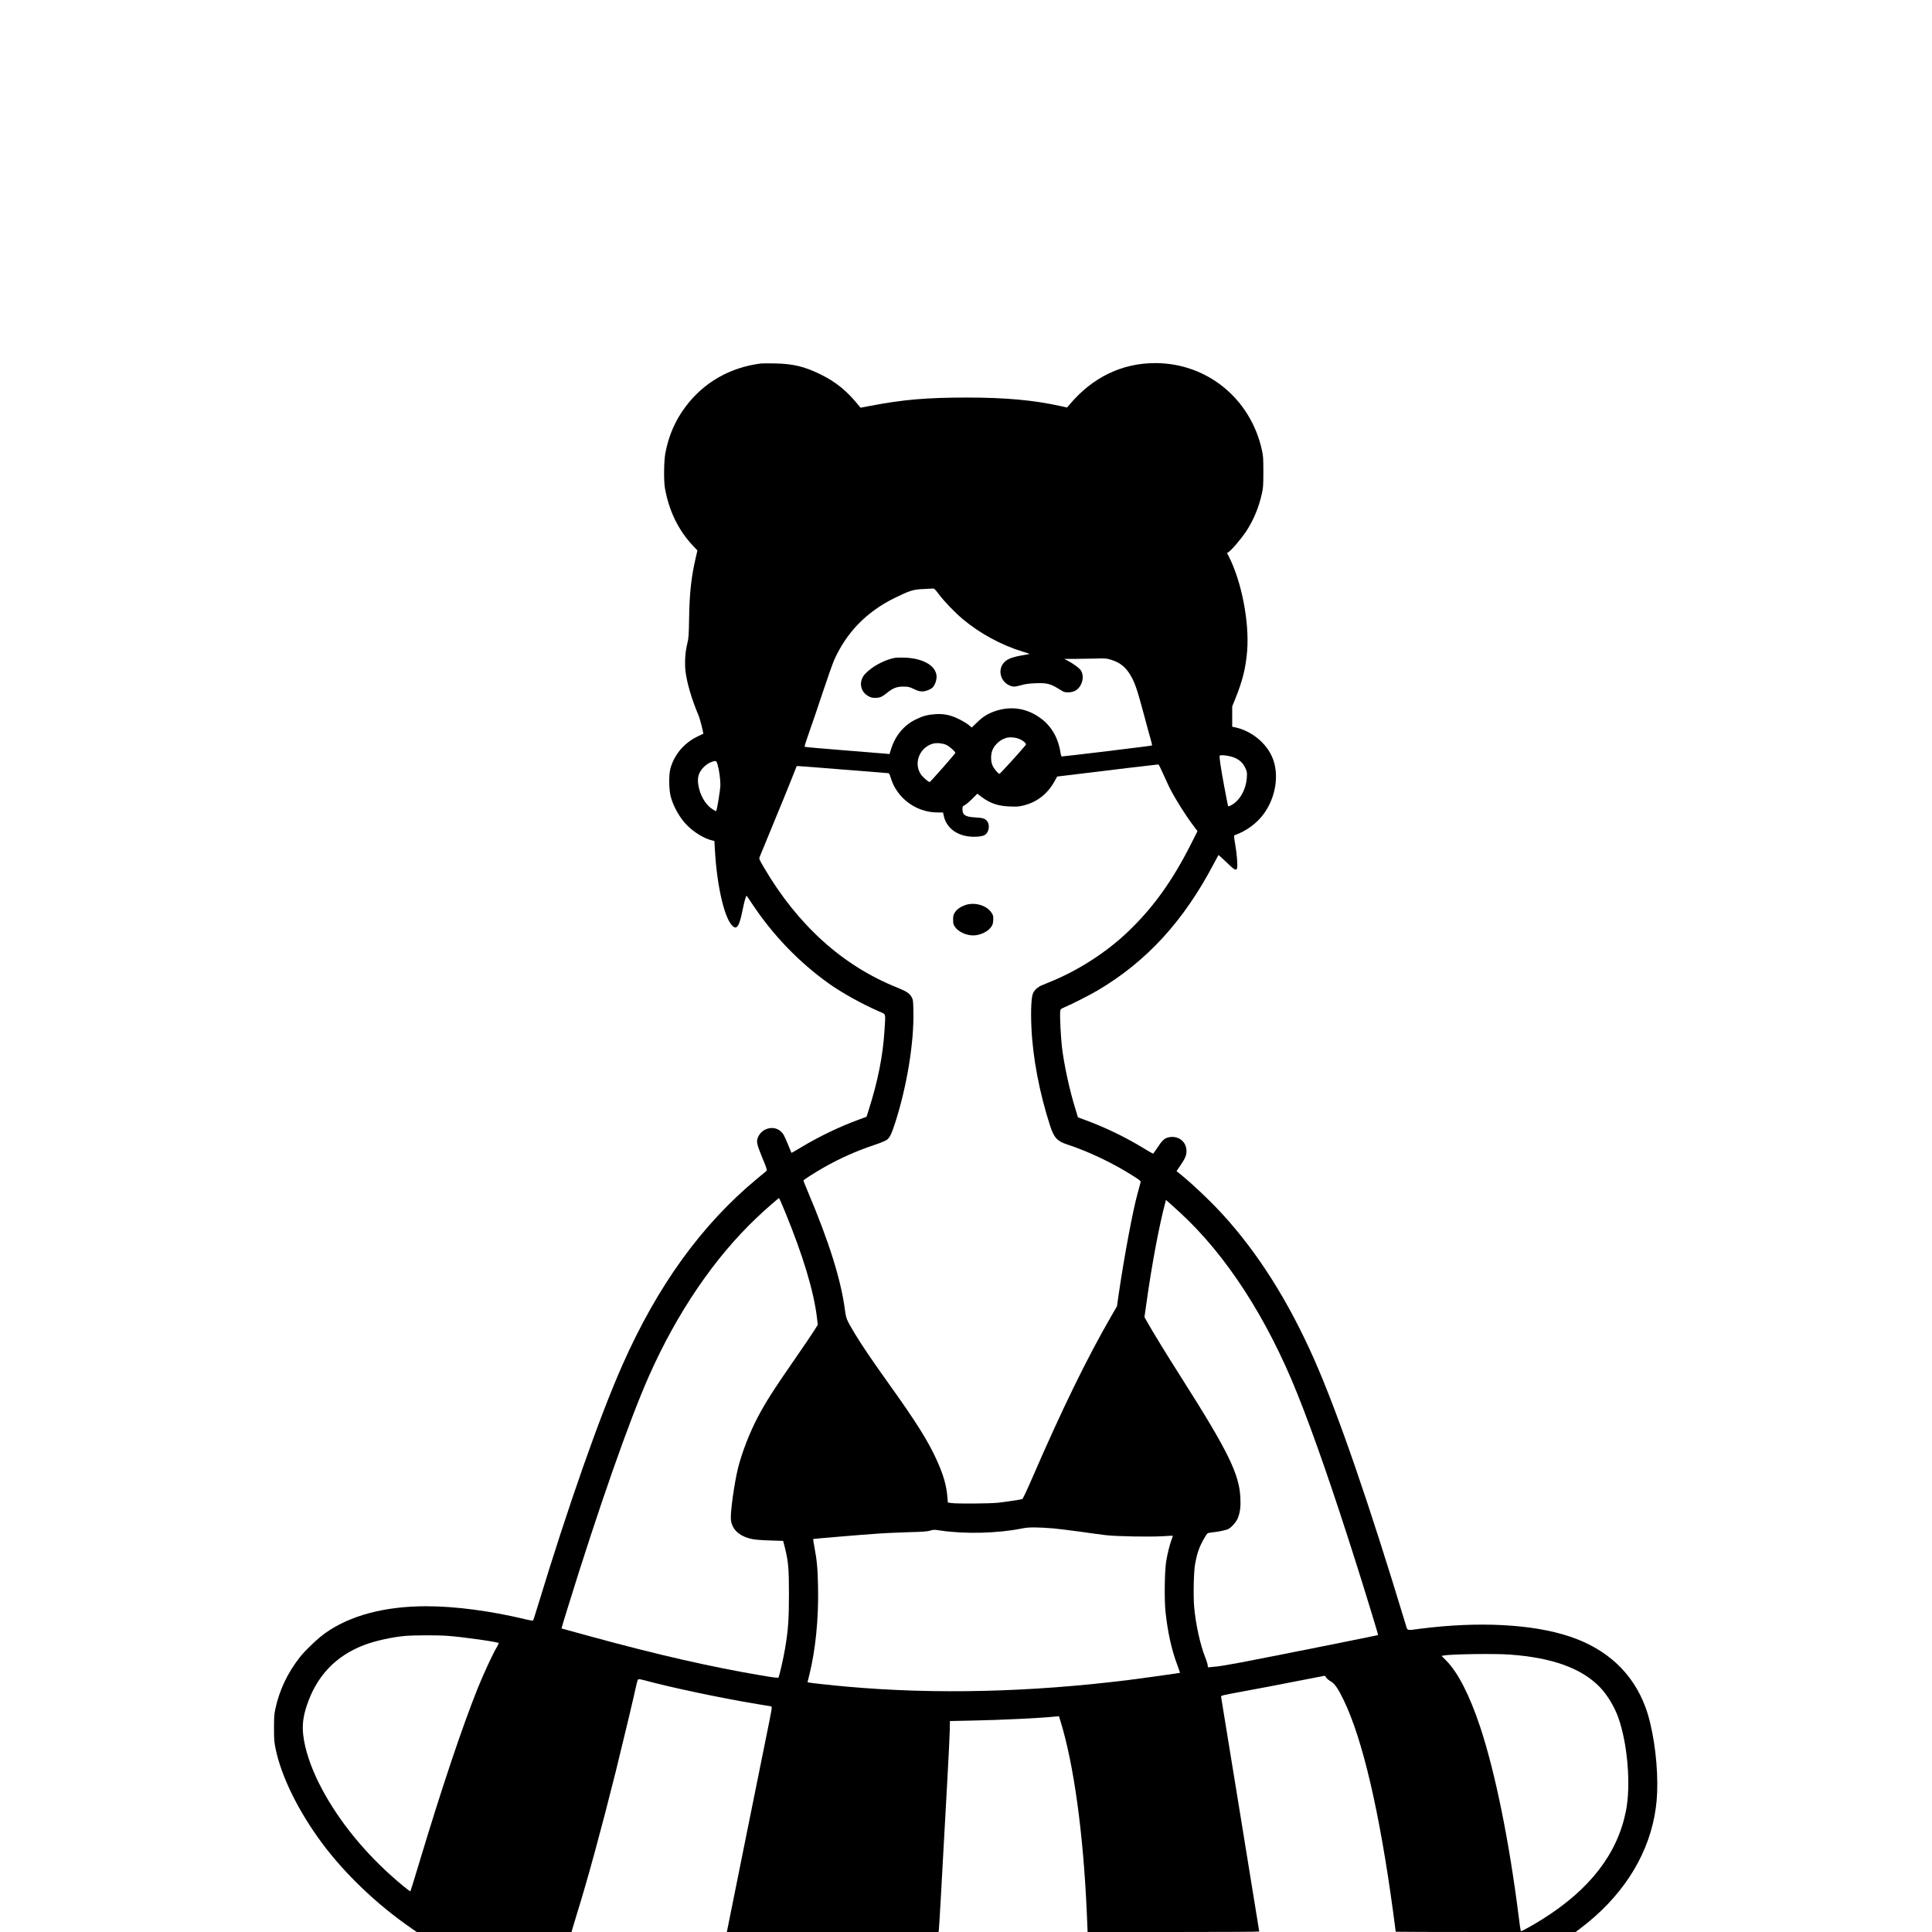 <?xml version="1.0" encoding="UTF-8"?>
<svg width="301pt" height="301pt" version="1.0" viewBox="0 0 3001 3001" style="background-color:#ffffff"
 xmlns:dc="http://purl.org/dc/elements/1.1/"
 xmlns:cc="http://creativecommons.org/ns#"
 xmlns:rdf="http://www.w3.org/1999/02/22-rdf-syntax-ns#"
 xmlns:svg="http://www.w3.org/2000/svg"
 xmlns="http://www.w3.org/2000/svg">
 <title>Sopoverse</title>
 <rect width="100%" height="100%" fill="white"/>
 <g transform="translate(0 3001) scale(.1 -.1)">
  <path d="m11820 24364c-480-61-886-292-1168-667-163-215-268-458-318-732-22-123-25-422-6-535 62-354 210-658 438-899l67-72-26-112c-69-298-97-545-103-937-5-282-7-313-30-405-32-126-41-296-25-431 23-178 97-429 197-666 15-34 39-115 54-179l26-115-85-41c-213-101-368-283-428-503-26-97-23-327 6-435 42-157 140-330 253-444 104-106 259-202 377-232l48-12 7-126c33-609 163-1139 299-1212 50-27 86 41 127 244 35 171 59 253 69 241 5-5 41-58 81-119 327-492 726-907 1195-1243 196-140 510-315 778-432 113-50 103-16 87-280-24-406-103-803-251-1266l-29-91-117-43c-289-105-614-260-890-426-86-52-157-93-159-92-1 2-23 55-49 118-64 157-78 182-119 218-111 97-293 48-353-95-27-65-17-110 67-314 64-153 78-196 68-205-7-6-74-62-148-123-863-715-1547-1662-2093-2896-356-806-836-2171-1318-3755-34-113-65-208-69-212-3-4-52 3-108 17-546 132-1097 205-1552 205-643 0-1185-144-1569-418-116-82-312-269-396-377-190-244-314-506-377-795-19-90-22-134-22-305 0-179 3-213 27-329 92-434 358-970 724-1462 355-476 852-950 1377-1312l89-62h1202 1203l10 38c5 20 40 134 76 252 166 533 389 1354 601 2205 106 427 284 1173 326 1369 7 32 18 60 25 63 7 2 46-4 86-15 403-111 1225-284 1763-372 105-17 199-33 211-35 21-5 19-14-68-442-49-241-206-1018-349-1728-142-710-261-1300-264-1312l-5-23h1644 1645l5 43c5 38 37 597 131 2317 20 349 36 698 38 776l2 141 345 7c449 9 1041 37 1287 62l62 6 21-68c210-677 358-1753 412-2997l12-287h1333c733 0 1333 3 1333 7s-133 822-295 1818c-163 995-296 1819-298 1830-2 18 25 24 368 87 204 37 564 106 801 153s435 85 440 85 16-13 25-29 40-41 68-57c62-35 113-107 201-289 295-606 559-1738 770-3298 22-165 40-301 40-303s629-4 1398-4h1397l75 57c624 472 1023 1077 1149 1743 32 173 44 304 44 510-1 406-75 889-183 1180-196 531-596 905-1175 1099-583 195-1420 238-2330 121-212-28-190-35-221 68-571 1888-1052 3281-1419 4113-402 909-875 1657-1430 2263-192 209-482 483-670 633l-40 31 57 84c76 111 98 161 98 228 0 154-138 253-292 210-55-16-91-51-159-156-34-52-65-94-69-94s-82 45-174 101c-277 167-583 313-886 424l-106 39-38 125c-94 303-176 682-211 970-17 145-34 481-27 547 4 39 6 41 70 69 119 51 398 193 514 262 760 449 1337 1079 1804 1971 37 70 69 129 71 131 1 2 57-48 123-112 125-122 154-138 166-91 11 42-4 227-30 372-20 120-21 134-7 139 181 64 348 187 456 338 181 253 235 593 136 851-93 240-333 436-598 489l-33 7v158 157l56 139c107 267 155 464 176 720 36 447-84 1073-282 1465l-30 59 26 17c46 29 191 201 265 310 118 178 201 375 251 599 19 86 22 129 22 334 0 206-2 248-22 337-175 800-852 1353-1657 1353-518 0-975-221-1330-643l-40-47-85 19c-430 96-868 136-1480 136-618-1-984-32-1479-127l-164-31-20 24c-184 231-360 376-602 494-248 122-425 164-705 170-102 2-201 1-220-1z"/>
  <path d="m14578 20786c80-109 250-286 377-393 264-222 603-406 937-507 110-33 112-34 73-40-206-33-289-58-347-106-140-115-82-342 99-390 37-9 56-7 140 16 74 20 130 28 228 31 184 7 233-6 394-108 47-29 62-34 115-33 42 0 74 8 104 23 107 55 154 216 92 316-21 35-113 103-201 150l-57 30h137c75 1 222 3 326 5 179 5 194 4 265-19 130-40 214-104 286-217 77-120 116-233 224-639 44-165 91-338 105-384 14-47 22-88 18-91-7-6-1367-171-1400-170-6 0-15 21-18 48-31 221-131 405-289 529-220 172-478 215-737 124-110-39-181-84-273-173-43-43-80-78-81-78-2 0-25 18-51 41-27 22-94 62-149 89-130 64-233 85-365 77-123-9-194-28-307-83-184-90-320-255-383-463l-23-74-61 6c-33 3-329 27-656 53s-598 50-602 54c-4 3 26 100 67 215 42 115 136 393 210 616 74 224 156 456 182 516 192 430 504 750 938 964 233 114 288 132 440 139 72 4 141 7 155 8 21 2 36-13 88-82z" fill="#fff"/>
  <path d="m15837 18530c28-12 63-34 78-50 27-28 27-29 9-52-67-84-389-438-399-438-20 0-85 78-108 129-30 65-29 178 1 246 40 88 127 161 219 185 56 14 142 5 200-20z" fill="#fff"/>
  <path d="m14696 18441c48-21 144-105 144-126 0-10-385-448-398-452-15-6-109 75-139 120-117 175-16 424 194 477 56 14 143 5 199-19z" fill="#fff"/>
  <path d="m19091 18266c128-27 209-87 254-188 26-57 27-68 22-147-13-189-112-362-247-431-31-16-42-18-45-8-3 7-29 146-60 308-54 289-78 457-69 472 8 12 72 9 145-6z" fill="#fff"/>
  <path d="m11145 18138c25-84 45-226 45-318 0-71-52-393-66-409-2-2-23 8-47 23-96 55-182 183-217 322-37 145-21 237 57 324 43 48 97 84 153 101 52 15 59 11 75-43z" fill="#fff"/>
  <path d="m18070 17984c37-82 81-178 99-214 90-176 249-429 373-592l59-78-105-208c-291-575-590-988-982-1361-328-312-752-586-1175-761-68-28-142-59-164-68-54-23-102-67-127-116-28-54-39-266-27-531 20-471 125-1022 290-1531 59-184 110-240 262-290 344-112 737-301 1055-507 77-49 93-64 89-81-2-12-23-88-46-171-74-265-205-964-291-1547l-30-208-94-163c-373-646-766-1451-1222-2505-78-181-146-324-154-327-31-10-259-44-375-57-133-14-636-18-726-5l-56 8-7 87c-15 182-63 348-171 584-131 288-320 589-733 1165-270 379-432 617-534 788-132 222-134 228-153 365-63 474-243 1050-574 1834-39 92-71 173-71 178 0 11 164 117 315 203 252 143 500 254 789 351 87 29 173 65 192 79 45 34 72 90 129 265 181 563 293 1240 283 1725-3 163-5 184-25 222-34 63-80 94-225 152-849 340-1546 969-2073 1868-75 129-77 134-64 165 7 18 101 247 209 508s235 571 281 688l84 212h32c17 0 335-25 705-55s680-55 688-55c10 0 21-21 34-65 91-318 394-545 728-545h86l11-50c37-173 178-293 377-321 99-14 219-5 261 21 60 36 82 142 43 205-29 48-70 62-191 68-153 8-199 37-199 127 0 42 3 47 37 65 21 11 73 55 116 98l78 78 62-47c138-103 257-144 442-151 111-5 143-2 215 16 211 52 374 181 485 383l36 66 102 12c673 83 1464 177 1471 176 5-1 40-69 76-152z" fill="#fff"/>
  <path d="m12190 11198c286-697 452-1247 501-1665l12-101-69-109c-38-59-155-233-261-385-359-518-480-707-606-948-124-236-241-539-301-775-59-236-123-691-113-807 14-154 130-262 328-304 44-10 156-19 279-22l205-7 28-110c52-210 62-315 62-715 0-393-12-562-61-850-24-145-88-424-102-447-6-9-72-1-272 33-778 132-1587 316-2625 599-258 71-471 129-473 130-1 1 36 128 84 281 486 1574 964 2939 1274 3639 436 984 1019 1841 1677 2463 137 130 333 301 344 302 3 0 43-91 89-202z" fill="#fff"/>
  <path d="m18325 11179c719-659 1354-1639 1827-2819 252-628 554-1500 903-2600 160-505 355-1143 351-1147-5-6-1800-364-2142-428-164-31-325-58-356-60s-78-7-103-10c-45-7-45-7-45 23 0 16-18 76-41 133-77 195-146 511-170 778-15 172-7 555 15 669 35 186 70 281 157 424 34 56 34 56 94 63 122 14 228 36 264 55 54 27 126 112 150 173 35 95 44 170 38 310-16 368-190 723-907 1852-254 400-460 736-545 889l-38 68 33 232c82 589 198 1202 291 1549l10 38 37-32c20-17 100-89 177-160z" fill="#fff"/>
  <path d="m16365 6269c66-6 246-28 400-49 154-22 336-47 405-55 158-20 692-30 895-17 83 5 151 9 153 7 1-1-7-26-18-55-28-72-66-223-86-345-24-154-30-590-10-782 33-309 94-587 178-811 27-74 48-135 46-137-5-3-566-81-793-110-1535-191-3011-226-4375-104-230 20-558 56-596 64l-21 5 27 108c97 385 147 877 137 1367-6 293-17 417-58 633-12 62-20 115-18 117 4 3 774 68 1029 85 85 6 286 15 445 20 228 6 302 11 344 25 51 16 62 16 160 1 382-57 894-44 1276 34 96 20 232 19 480-1z" fill="#fff"/>
  <path d="m6955 4600c249-19 771-93 791-112 3-3-9-28-25-56-58-94-209-418-299-642-244-609-559-1548-913-2724-71-236-131-431-134-434-6-6-172 128-304 248-474 426-863 925-1115 1428-134 267-222 538-246 753-17 153-1 287 54 452 151 459 446 773 886 942 169 66 438 126 645 144 144 12 497 13 660 1z" fill="#fff"/>
  <path d="m23440 4310c673-47 1132-214 1418-514 111-117 224-306 281-470 145-413 196-1056 116-1451-133-660-556-1209-1285-1669-153-97-339-200-347-193-3 4-19 109-34 234-147 1168-364 2236-599 2943-162 486-343 841-525 1025l-73 74 31 6c128 22 779 31 1017 15z" fill="#fff"/>
  <path d="m13891 19790c-164-35-348-135-452-247-103-110-82-271 44-343 41-24 64-30 110-30 72 0 109 15 183 76 94 76 153 99 254 99 78 0 92-3 164-37 59-29 90-38 130-38 52 0 125 27 159 58 31 28 58 91 64 146 18 178-187 311-497 321-63 2-135 0-159-5z"/>
  <path d="m14993 15951c-72-25-128-64-160-113-24-36-28-52-28-113 0-63 4-77 29-113 51-75 174-132 281-132s230 57 281 132c23 32 29 54 32 107 3 60 1 71-27 114-74 114-261 169-408 118z"/>
 </g>
</svg>
